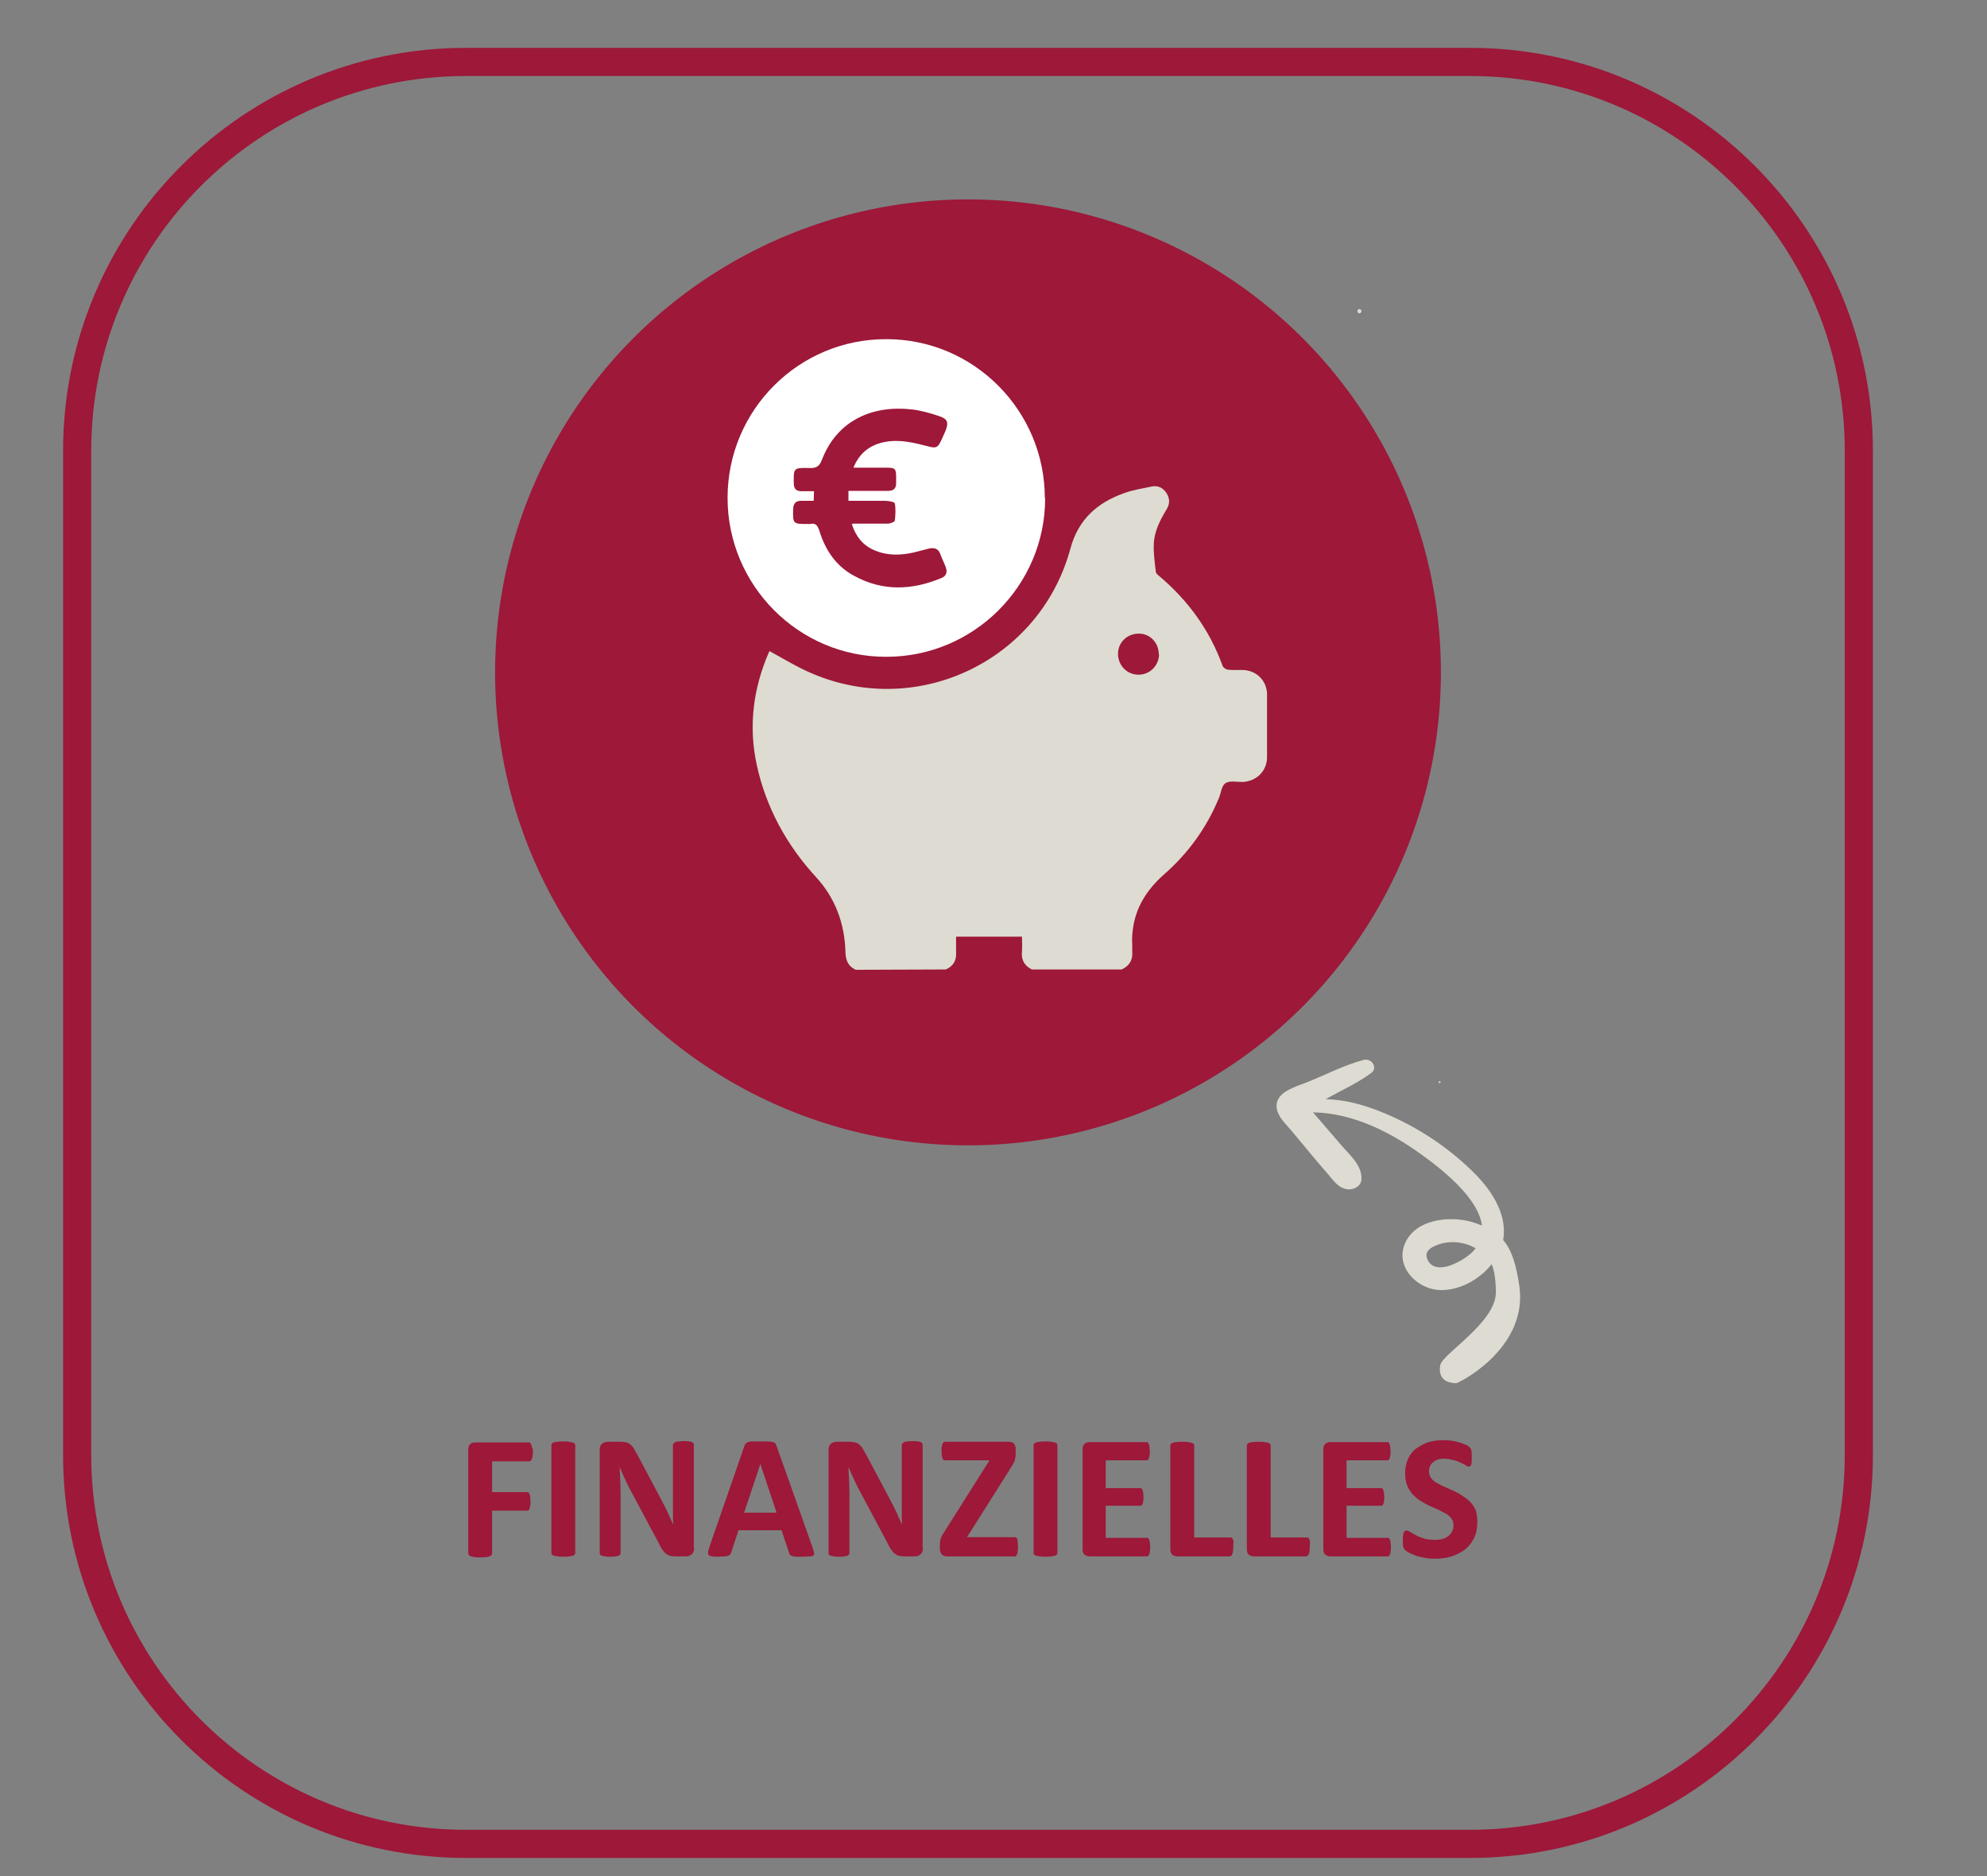 <?xml version="1.0" encoding="UTF-8"?>
<svg xmlns="http://www.w3.org/2000/svg" xmlns:xlink="http://www.w3.org/1999/xlink" version="1.1" id="Ebene_1" x="0px" y="0px" viewBox="0 0 600 566.4" style="enable-background:new 0 0 600 566.4;" xml:space="preserve">
<rect x="0" y="0" width="600" height="566.4" fill="#808080" stroke="none"/>
<style type="text/css">
	.st0{fill:#DDDBD2;}
	.st1{fill:#9D1839;}
	.st2{enable-background:new    ;}
	.st3{fill:none;stroke:#9D1839;stroke-width:8.5;stroke-miterlimit:10;}
	.st4{fill:#FFFFFF;}
</style>
<path class="st0" d="M410.8,94.5c-0.7,0.4-1.3-0.7-0.6-1.1S411.5,94.1,410.8,94.5L410.8,94.5z"></path>
<circle class="st1" cx="292.3" cy="203" r="142.8"></circle>
<g class="st2">
	<path class="st1" d="M160.9,438.3c0,0.5,0,1-0.1,1.3c0,0.4-0.1,0.7-0.2,0.9c-0.1,0.2-0.2,0.4-0.3,0.5c-0.1,0.1-0.3,0.2-0.4,0.2   h-11.3v9.3h10.6c0.2,0,0.3,0,0.4,0.1c0.1,0.1,0.2,0.2,0.3,0.5c0.1,0.2,0.2,0.5,0.2,0.9s0.1,0.8,0.1,1.3s0,1-0.1,1.3   s-0.1,0.6-0.2,0.9s-0.2,0.4-0.3,0.5c-0.1,0.1-0.3,0.1-0.4,0.1h-10.6v12.9c0,0.2-0.1,0.4-0.2,0.5c-0.1,0.1-0.3,0.3-0.6,0.4   c-0.3,0.1-0.6,0.2-1.1,0.2c-0.4,0.1-1,0.1-1.7,0.1c-0.7,0-1.2,0-1.7-0.1c-0.5-0.1-0.8-0.1-1.1-0.2s-0.5-0.2-0.6-0.4   c-0.1-0.1-0.2-0.3-0.2-0.5v-31.3c0-0.8,0.2-1.3,0.6-1.7s0.9-0.5,1.5-0.5h16.2c0.2,0,0.3,0,0.4,0.1s0.2,0.3,0.3,0.5   c0.1,0.2,0.2,0.5,0.2,0.9C160.9,437.3,160.9,437.7,160.9,438.3z"></path>
	<path class="st1" d="M173.7,468.9c0,0.2-0.1,0.3-0.2,0.5c-0.1,0.1-0.3,0.3-0.6,0.3s-0.6,0.2-1.1,0.2c-0.4,0.1-1,0.1-1.7,0.1   c-0.7,0-1.2,0-1.7-0.1c-0.5-0.1-0.8-0.1-1.1-0.2s-0.5-0.2-0.6-0.3c-0.1-0.1-0.2-0.3-0.2-0.5v-32.6c0-0.2,0.1-0.3,0.2-0.5   c0.1-0.1,0.3-0.3,0.6-0.3c0.3-0.1,0.6-0.2,1.1-0.2c0.4-0.1,1-0.1,1.7-0.1c0.7,0,1.3,0,1.7,0.1c0.4,0.1,0.8,0.1,1.1,0.2   c0.3,0.1,0.5,0.2,0.6,0.3c0.1,0.1,0.2,0.3,0.2,0.5V468.9z"></path>
	<path class="st1" d="M209.6,467.4c0,0.4-0.1,0.8-0.2,1.1c-0.1,0.3-0.3,0.6-0.6,0.8c-0.2,0.2-0.5,0.4-0.9,0.5   c-0.3,0.1-0.7,0.1-1,0.1h-3c-0.6,0-1.2-0.1-1.6-0.2c-0.5-0.1-0.9-0.4-1.3-0.7c-0.4-0.3-0.8-0.8-1.1-1.3c-0.4-0.6-0.8-1.3-1.2-2.2   l-8.6-16.1c-0.5-1-1-2-1.5-3.1c-0.5-1.1-1-2.2-1.4-3.2h-0.1c0.1,1.3,0.1,2.6,0.2,3.8c0,1.3,0.1,2.6,0.1,3.9v18c0,0.2,0,0.3-0.1,0.5   c-0.1,0.1-0.3,0.3-0.5,0.4s-0.6,0.2-1,0.2c-0.4,0.1-0.9,0.1-1.6,0.1c-0.6,0-1.1,0-1.5-0.1c-0.4-0.1-0.7-0.1-1-0.2s-0.4-0.2-0.5-0.4   c-0.1-0.1-0.1-0.3-0.1-0.5v-31c0-0.8,0.2-1.5,0.7-1.9c0.5-0.4,1.1-0.6,1.8-0.6h3.8c0.7,0,1.2,0.1,1.7,0.2c0.5,0.1,0.9,0.3,1.2,0.6   c0.4,0.3,0.7,0.6,1,1.1c0.3,0.5,0.6,1.1,1,1.7l6.7,12.6c0.4,0.8,0.8,1.5,1.2,2.3c0.4,0.7,0.8,1.5,1.1,2.2c0.4,0.7,0.7,1.5,1,2.2   s0.7,1.4,1,2.1h0c-0.1-1.2-0.1-2.5-0.1-3.9c0-1.4,0-2.6,0-3.9v-16.2c0-0.2,0.1-0.3,0.2-0.5c0.1-0.1,0.3-0.3,0.5-0.4s0.6-0.2,1-0.2   s0.9-0.1,1.6-0.1c0.6,0,1.1,0,1.5,0.1c0.4,0,0.7,0.1,0.9,0.2s0.4,0.2,0.5,0.4c0.1,0.1,0.1,0.3,0.1,0.5V467.4z"></path>
	<path class="st1" d="M245.4,467.3c0.2,0.6,0.3,1.1,0.4,1.5c0.1,0.4,0,0.7-0.2,0.8c-0.2,0.2-0.5,0.3-1,0.3c-0.5,0-1.2,0.1-2.1,0.1   c-0.9,0-1.6,0-2.1,0c-0.5,0-0.9-0.1-1.2-0.2s-0.5-0.2-0.6-0.3c-0.1-0.1-0.2-0.3-0.3-0.6l-2.3-6.9h-13l-2.2,6.7   c-0.1,0.2-0.2,0.5-0.3,0.6s-0.3,0.3-0.6,0.4c-0.3,0.1-0.6,0.2-1.1,0.2c-0.5,0-1.1,0.1-1.9,0.1c-0.8,0-1.5,0-1.9-0.1   c-0.5-0.1-0.8-0.2-1-0.4c-0.2-0.2-0.2-0.5-0.2-0.9c0.1-0.4,0.2-0.9,0.4-1.5l10.6-30.6c0.1-0.3,0.2-0.5,0.4-0.7s0.4-0.3,0.7-0.4   c0.3-0.1,0.7-0.2,1.3-0.2c0.6,0,1.3,0,2.2,0c1,0,1.9,0,2.5,0s1.1,0.1,1.5,0.2s0.6,0.2,0.7,0.4c0.2,0.2,0.3,0.5,0.4,0.8L245.4,467.3   z M229.6,442L229.6,442l-4.9,14.7h9.8L229.6,442z"></path>
	<path class="st1" d="M278.7,467.4c0,0.4-0.1,0.8-0.2,1.1c-0.1,0.3-0.3,0.6-0.6,0.8c-0.2,0.2-0.5,0.4-0.9,0.5   c-0.3,0.1-0.7,0.1-1,0.1h-3c-0.6,0-1.2-0.1-1.6-0.2c-0.5-0.1-0.9-0.4-1.3-0.7c-0.4-0.3-0.8-0.8-1.1-1.3c-0.4-0.6-0.8-1.3-1.2-2.2   l-8.6-16.1c-0.5-1-1-2-1.5-3.1c-0.5-1.1-1-2.2-1.4-3.2h-0.1c0.1,1.3,0.1,2.6,0.2,3.8c0,1.3,0.1,2.6,0.1,3.9v18c0,0.2,0,0.3-0.1,0.5   c-0.1,0.1-0.3,0.3-0.5,0.4s-0.6,0.2-1,0.2c-0.4,0.1-0.9,0.1-1.6,0.1c-0.6,0-1.1,0-1.5-0.1c-0.4-0.1-0.7-0.1-1-0.2s-0.4-0.2-0.5-0.4   c-0.1-0.1-0.1-0.3-0.1-0.5v-31c0-0.8,0.2-1.5,0.7-1.9c0.5-0.4,1.1-0.6,1.8-0.6h3.8c0.7,0,1.2,0.1,1.7,0.2c0.5,0.1,0.9,0.3,1.2,0.6   c0.4,0.3,0.7,0.6,1,1.1c0.3,0.5,0.6,1.1,1,1.7l6.7,12.6c0.4,0.8,0.8,1.5,1.2,2.3c0.4,0.7,0.8,1.5,1.1,2.2c0.4,0.7,0.7,1.5,1,2.2   s0.7,1.4,1,2.1h0c-0.1-1.2-0.1-2.5-0.1-3.9c0-1.4,0-2.6,0-3.9v-16.2c0-0.2,0.1-0.3,0.2-0.5c0.1-0.1,0.3-0.3,0.5-0.4s0.6-0.2,1-0.2   s0.9-0.1,1.6-0.1c0.6,0,1.1,0,1.5,0.1c0.4,0,0.7,0.1,0.9,0.2s0.4,0.2,0.5,0.4c0.1,0.1,0.1,0.3,0.1,0.5V467.4z"></path>
	<path class="st1" d="M307.4,467.1c0,0.5,0,1-0.1,1.3c0,0.4-0.1,0.6-0.2,0.9c-0.1,0.2-0.2,0.4-0.3,0.5c-0.1,0.1-0.3,0.1-0.4,0.1H286   c-0.7,0-1.3-0.2-1.6-0.6c-0.4-0.4-0.6-1-0.6-1.8v-1.2c0-0.4,0-0.7,0.1-1c0-0.3,0.1-0.6,0.2-0.9c0.1-0.3,0.3-0.6,0.5-1   c0.2-0.4,0.5-0.8,0.8-1.3l13.4-21.2h-13.3c-0.2,0-0.4,0-0.5-0.1c-0.2-0.1-0.3-0.3-0.4-0.5c-0.1-0.2-0.2-0.5-0.2-0.9   c0-0.4-0.1-0.8-0.1-1.3c0-0.5,0-1,0.1-1.3c0-0.4,0.1-0.7,0.2-0.9c0.1-0.2,0.2-0.4,0.4-0.5c0.2-0.1,0.3-0.1,0.5-0.1h19.1   c0.7,0,1.3,0.2,1.6,0.6c0.3,0.4,0.5,0.9,0.5,1.6v1.3c0,0.5,0,0.9-0.1,1.2c0,0.3-0.1,0.7-0.2,1c-0.1,0.3-0.3,0.7-0.5,1   s-0.4,0.8-0.7,1.2l-13.2,20.9h14.4c0.3,0,0.6,0.2,0.8,0.6C307.3,465.3,307.4,466.1,307.4,467.1z"></path>
	<path class="st1" d="M319.3,468.9c0,0.2-0.1,0.3-0.2,0.5c-0.1,0.1-0.3,0.3-0.6,0.3s-0.6,0.2-1.1,0.2c-0.4,0.1-1,0.1-1.7,0.1   c-0.7,0-1.2,0-1.7-0.1c-0.5-0.1-0.8-0.1-1.1-0.2s-0.5-0.2-0.6-0.3c-0.1-0.1-0.2-0.3-0.2-0.5v-32.6c0-0.2,0.1-0.3,0.2-0.5   c0.1-0.1,0.3-0.3,0.6-0.3c0.3-0.1,0.6-0.2,1.1-0.2c0.4-0.1,1-0.1,1.7-0.1c0.7,0,1.3,0,1.7,0.1c0.4,0.1,0.8,0.1,1.1,0.2   c0.3,0.1,0.5,0.2,0.6,0.3c0.1,0.1,0.2,0.3,0.2,0.5V468.9z"></path>
	<path class="st1" d="M347.3,467.2c0,0.5,0,0.9-0.1,1.3c0,0.3-0.1,0.6-0.2,0.8c-0.1,0.2-0.2,0.4-0.3,0.5c-0.1,0.1-0.3,0.1-0.4,0.1   h-17.3c-0.6,0-1.1-0.2-1.5-0.5c-0.4-0.3-0.6-0.9-0.6-1.7v-30.1c0-0.8,0.2-1.3,0.6-1.7c0.4-0.3,0.9-0.5,1.5-0.5h17.2   c0.2,0,0.3,0,0.4,0.1c0.1,0.1,0.2,0.2,0.3,0.5c0.1,0.2,0.2,0.5,0.2,0.9c0,0.3,0.1,0.8,0.1,1.3c0,0.5,0,0.9-0.1,1.3   c0,0.3-0.1,0.6-0.2,0.8c-0.1,0.2-0.2,0.4-0.3,0.5c-0.1,0.1-0.3,0.1-0.4,0.1h-12.3v8.4h10.4c0.2,0,0.3,0,0.4,0.1   c0.1,0.1,0.2,0.2,0.3,0.5s0.2,0.5,0.2,0.8c0,0.3,0.1,0.8,0.1,1.3c0,0.5,0,0.9-0.1,1.3c0,0.3-0.1,0.6-0.2,0.8s-0.2,0.4-0.3,0.4   c-0.1,0.1-0.3,0.1-0.4,0.1h-10.4v9.7h12.4c0.2,0,0.3,0,0.4,0.1c0.1,0.1,0.2,0.3,0.3,0.5c0.1,0.2,0.2,0.5,0.2,0.8   C347.3,466.2,347.3,466.6,347.3,467.2z"></path>
	<path class="st1" d="M372.4,467c0,0.5,0,1-0.1,1.3c0,0.4-0.1,0.7-0.2,0.9s-0.2,0.4-0.3,0.5c-0.1,0.1-0.3,0.2-0.5,0.2h-15.8   c-0.6,0-1.1-0.2-1.5-0.5c-0.4-0.3-0.6-0.9-0.6-1.7v-31.3c0-0.2,0.1-0.3,0.2-0.5c0.1-0.1,0.3-0.3,0.6-0.3c0.3-0.1,0.6-0.2,1.1-0.2   c0.5-0.1,1-0.1,1.7-0.1c0.7,0,1.3,0,1.7,0.1c0.4,0.1,0.8,0.1,1.1,0.2c0.3,0.1,0.5,0.2,0.6,0.3c0.1,0.1,0.2,0.3,0.2,0.5v27.8h10.9   c0.2,0,0.3,0,0.5,0.1c0.1,0.1,0.2,0.3,0.3,0.5c0.1,0.2,0.2,0.5,0.2,0.9C372.4,466,372.4,466.4,372.4,467z"></path>
	<path class="st1" d="M395.5,467c0,0.5,0,1-0.1,1.3c0,0.4-0.1,0.7-0.2,0.9s-0.2,0.4-0.3,0.5c-0.1,0.1-0.3,0.2-0.5,0.2h-15.8   c-0.6,0-1.1-0.2-1.5-0.5c-0.4-0.3-0.6-0.9-0.6-1.7v-31.3c0-0.2,0.1-0.3,0.2-0.5c0.1-0.1,0.3-0.3,0.6-0.3c0.3-0.1,0.6-0.2,1.1-0.2   c0.5-0.1,1-0.1,1.7-0.1c0.7,0,1.3,0,1.7,0.1c0.4,0.1,0.8,0.1,1.1,0.2c0.3,0.1,0.5,0.2,0.6,0.3c0.1,0.1,0.2,0.3,0.2,0.5v27.8h10.9   c0.2,0,0.3,0,0.5,0.1c0.1,0.1,0.2,0.3,0.3,0.5c0.1,0.2,0.2,0.5,0.2,0.9C395.5,466,395.5,466.4,395.5,467z"></path>
</g>
<g class="st2">
	<path class="st1" d="M420,467.2c0,0.5,0,0.9-0.1,1.3c0,0.3-0.1,0.6-0.2,0.8c-0.1,0.2-0.2,0.4-0.3,0.5c-0.1,0.1-0.3,0.1-0.4,0.1   h-17.3c-0.6,0-1.1-0.2-1.5-0.5c-0.4-0.3-0.6-0.9-0.6-1.7v-30.1c0-0.8,0.2-1.3,0.6-1.7c0.4-0.3,0.9-0.5,1.5-0.5h17.2   c0.2,0,0.3,0,0.4,0.1c0.1,0.1,0.2,0.2,0.3,0.5c0.1,0.2,0.2,0.5,0.2,0.9c0,0.3,0.1,0.8,0.1,1.3c0,0.5,0,0.9-0.1,1.3   c0,0.3-0.1,0.6-0.2,0.8c-0.1,0.2-0.2,0.4-0.3,0.5c-0.1,0.1-0.3,0.1-0.4,0.1h-12.3v8.4H417c0.2,0,0.3,0,0.4,0.1   c0.1,0.1,0.2,0.2,0.3,0.5s0.2,0.5,0.2,0.8c0,0.3,0.1,0.8,0.1,1.3c0,0.5,0,0.9-0.1,1.3c0,0.3-0.1,0.6-0.2,0.8s-0.2,0.4-0.3,0.4   c-0.1,0.1-0.3,0.1-0.4,0.1h-10.4v9.7H419c0.2,0,0.3,0,0.4,0.1c0.1,0.1,0.2,0.3,0.3,0.5c0.1,0.2,0.2,0.5,0.2,0.8   C420,466.2,420,466.6,420,467.2z"></path>
</g>
<g class="st2">
	<path class="st1" d="M446.1,459.6c0,1.8-0.3,3.4-1,4.8c-0.7,1.4-1.6,2.5-2.7,3.4c-1.2,0.9-2.5,1.6-4.1,2.1c-1.5,0.5-3.2,0.7-5,0.7   c-1.2,0-2.3-0.1-3.3-0.3c-1-0.2-1.9-0.4-2.7-0.7c-0.8-0.3-1.4-0.6-2-0.9c-0.5-0.3-0.9-0.6-1.1-0.8c-0.2-0.2-0.4-0.6-0.5-1   s-0.1-1.1-0.1-1.9c0-0.6,0-1,0.1-1.4c0-0.4,0.1-0.7,0.2-0.9c0.1-0.2,0.2-0.4,0.3-0.5c0.1-0.1,0.3-0.1,0.5-0.1   c0.2,0,0.6,0.1,1.1,0.4c0.5,0.3,1,0.6,1.7,1c0.7,0.4,1.6,0.7,2.5,1s2.1,0.4,3.4,0.4c0.9,0,1.6-0.1,2.3-0.3c0.7-0.2,1.2-0.5,1.7-0.9   s0.8-0.8,1.1-1.4s0.4-1.2,0.4-1.8c0-0.8-0.2-1.5-0.6-2c-0.4-0.6-1-1.1-1.7-1.5c-0.7-0.4-1.5-0.8-2.3-1.2c-0.9-0.4-1.8-0.8-2.7-1.2   c-0.9-0.4-1.8-0.9-2.7-1.5c-0.9-0.5-1.6-1.2-2.3-1.9c-0.7-0.8-1.2-1.6-1.7-2.7c-0.4-1-0.6-2.3-0.6-3.7c0-1.7,0.3-3.1,0.9-4.4   s1.4-2.3,2.5-3.1s2.3-1.4,3.7-1.9c1.4-0.4,2.9-0.6,4.5-0.6c0.8,0,1.6,0.1,2.5,0.2c0.8,0.1,1.6,0.3,2.3,0.5c0.7,0.2,1.3,0.5,1.9,0.7   s0.9,0.5,1.1,0.7c0.2,0.2,0.3,0.3,0.4,0.5c0.1,0.1,0.1,0.3,0.2,0.5c0,0.2,0.1,0.5,0.1,0.8c0,0.3,0,0.7,0,1.2c0,0.5,0,1,0,1.3   c0,0.4-0.1,0.6-0.1,0.9c-0.1,0.2-0.2,0.4-0.3,0.5s-0.3,0.2-0.5,0.2c-0.2,0-0.5-0.1-0.9-0.4s-1-0.5-1.6-0.8s-1.3-0.6-2.2-0.8   s-1.7-0.4-2.7-0.4c-0.8,0-1.4,0.1-2,0.3c-0.6,0.2-1,0.4-1.4,0.8c-0.4,0.3-0.7,0.7-0.9,1.2s-0.3,1-0.3,1.5c0,0.8,0.2,1.4,0.6,2   c0.4,0.6,1,1.1,1.7,1.5s1.5,0.8,2.4,1.2c0.9,0.4,1.8,0.8,2.7,1.2c0.9,0.4,1.8,0.9,2.7,1.5s1.7,1.2,2.4,1.9c0.7,0.8,1.3,1.6,1.7,2.7   C445.9,457,446.1,458.2,446.1,459.6z"></path>
</g>
<path class="st3" d="M140.7,18.7h303.2c64.8,0,117.4,52.6,117.4,117.4v303.2c0,64.8-52.6,117.4-117.4,117.4H140.7  c-64.8,0-117.4-52.6-117.4-117.4V136.1C23.3,71.3,75.9,18.7,140.7,18.7z"></path>
<g>
	<path class="st0" d="M434.4,326.8c0.1,0.4,0.7,0.1,0.6-0.2S434.3,326.5,434.4,326.8L434.4,326.8z"></path>
	<path class="st0" d="M411.8,320c-5.7,1.5-11.1,4.3-16.5,6.5c-3.8,1.6-11.2,3.2-9.6,8.9c0.7,2.3,2.7,4.1,4.2,5.9   c1.8,2.2,3.7,4.4,5.5,6.6s3.7,4.4,5.6,6.6c1.8,2.1,3.2,4.3,6.1,4.6c1.7,0.1,3.8-0.9,4-2.9c0.3-4.4-3.6-7.5-6.3-10.7   c-3.1-3.6-6.2-7.2-9.3-10.8c-0.3-0.3-1.6-2.3-2-2.3c-1.3,3-1.2,4,0.2,3.1c0.6-0.3,1.1-0.6,1.7-0.9c2-1.1,4-2.2,6.1-3.4   c4.2-2.3,8.7-4.4,12.5-7.2C416.2,322.4,414.2,319.4,411.8,320L411.8,320L411.8,320z"></path>
	<path class="st0" d="M392.6,336c13.4-1.2,26.2,5,36.8,12.7c7.2,5.2,24.7,18.7,15.6,28.9c-2.5,2.8-11.9,8.4-14.1,2.3   c-0.9-2.6,2.2-3.8,4.2-4.4c2.9-0.8,6.1-0.6,8.9,0.6c5.4,2.3,7.6,4.8,7.7,14s-16.2,18.6-16.8,22.1s1.2,5.4,4.9,5.4   c3.9-1.6,21.4-12,19-29.2c-1.8-12.6-5.1-16.1-12.9-19c-6.7-2.5-17.6-1.8-21.3,5.3c-4,7.6,3.6,15.1,11.1,14.8   c7.7-0.2,15.8-6.4,17.9-13.8c2.2-8.2-2.9-16-8.4-21.5c-7.2-7.2-16-13.2-25.3-17.3c-8.7-3.9-18.5-6.6-27.9-4c-1.7,0.5-1,3.2,0.7,3   l0,0L392.6,336z"></path>
</g>
<g>
	<path class="st0" d="M258.4,292.8c-2.2-1-3-2.7-3.1-5.2c-0.2-8.6-3-16.4-8.9-22.8c-8.9-9.7-15.1-21-17.9-33.9   c-2.5-11.6-1.1-22.9,3.6-33.8c0.1-0.3,0.3-0.5,0.3-0.5c4.4,2.4,8.6,5,13.2,6.9c32,13.4,68.5-4.3,77.6-37.8   c2.4-8.9,8.1-13.9,16.2-16.8c2.7-1,5.5-1.4,8.3-2c1.9-0.4,3.4,0.3,4.5,1.9c1.1,1.7,1.1,3.4,0,5.1c-2,3.3-3.7,6.7-3.8,10.5   c-0.1,2.7,0.3,5.4,0.6,8.1c0,0.5,0.5,1,0.9,1.3c8.8,7.4,15.4,16.4,19.3,27.3c0.2,0.5,1.1,1.1,1.7,1.1c1.6,0.2,3.2,0,4.8,0.1   c3.9,0.3,6.8,3.3,6.9,7.2c0,6.4,0,12.8,0,19.1c0,4.2-3.2,7.3-7.4,7.5c-1.8,0-4-0.5-5.2,0.4c-1.2,0.8-1.3,3.1-2,4.6   c-3.7,8.9-9.2,16.5-16.5,22.9c-6.6,5.8-10.1,12.8-9.6,21.7c0,0.5,0,1,0,1.5c0.2,2.6-0.8,4.4-3.2,5.5h-27.1c-2.3-1.1-3.3-3-3-5.5   c0.1-1.5,0-2.9,0-4.4h-19.9c0,1.4,0,3,0,4.6c0.2,2.5-0.8,4.3-3.1,5.3L258.4,292.8L258.4,292.8z M349.9,197.5c0-3.4-2.6-6.2-6-6.2   c-3.5,0-6.3,2.6-6.3,6.1s2.7,6.3,6.2,6.3c3.4,0,6.1-2.7,6.2-6.1L349.9,197.5z"></path>
	<path class="st4" d="M315.6,150.4c0,26.5-21.7,48-48.1,47.9c-26.4,0-47.8-21.6-47.8-48c0-26.5,21.5-48,48-47.9   c26.4,0,47.8,21.6,47.8,48H315.6z M245.7,151.2c-1.4,0-2.6,0-3.8,0c-1.6,0-2.3,0.8-2.4,2.4c-0.1,4.6-0.1,4.6,4.5,4.6   c0.2,0,0.4,0,0.6,0c1.7-0.4,2.3,0.5,2.8,2c1.8,5.9,5.1,10.8,10.6,13.7c8.6,4.7,17.5,4.3,26.3,0.6c1.5-0.6,1.8-1.8,1.3-3.2   s-1.2-2.7-1.7-4.1c-0.6-1.6-1.8-1.9-3.3-1.6c-1.6,0.4-3.1,0.8-4.7,1.2c-3.9,0.9-7.9,1-11.7-0.6c-3.7-1.5-5.8-4.3-7-8   c0.3,0,0.3-0.1,0.4-0.1c3.5,0,6.9,0,10.4,0c0.8,0,2.1-0.5,2.2-0.9c0.2-1.7,0.3-3.6,0-5.2c-0.1-0.5-2-0.8-3.1-0.8   c-3.6,0-7.3,0-10.9,0v-3c4.1,0,8.1,0,12,0c1.6,0,2.4-0.7,2.4-2.3c0-0.6,0-1.1,0-1.7c0-2.8-0.3-3-3.1-3c-3.2,0-6.4,0-9.8,0   c1.9-4.6,5.2-7,9.7-7.8s8.7,0.3,13,1.4c2.3,0.6,2.8,0.3,3.8-1.8c0.4-1,0.9-1.9,1.3-2.9c1-2.6,0.7-3.6-2-4.5s-5.5-1.7-8.3-2   c-11.6-1.3-22.4,3.2-27,15.2c-0.8,2.1-1.8,2.6-3.9,2.5c-4.7-0.1-4.7,0-4.6,4.7c0,1.5,0.7,2.3,2.2,2.3c1.3,0,2.6,0,3.9,0   L245.7,151.2L245.7,151.2z"></path>
</g>
</svg>
